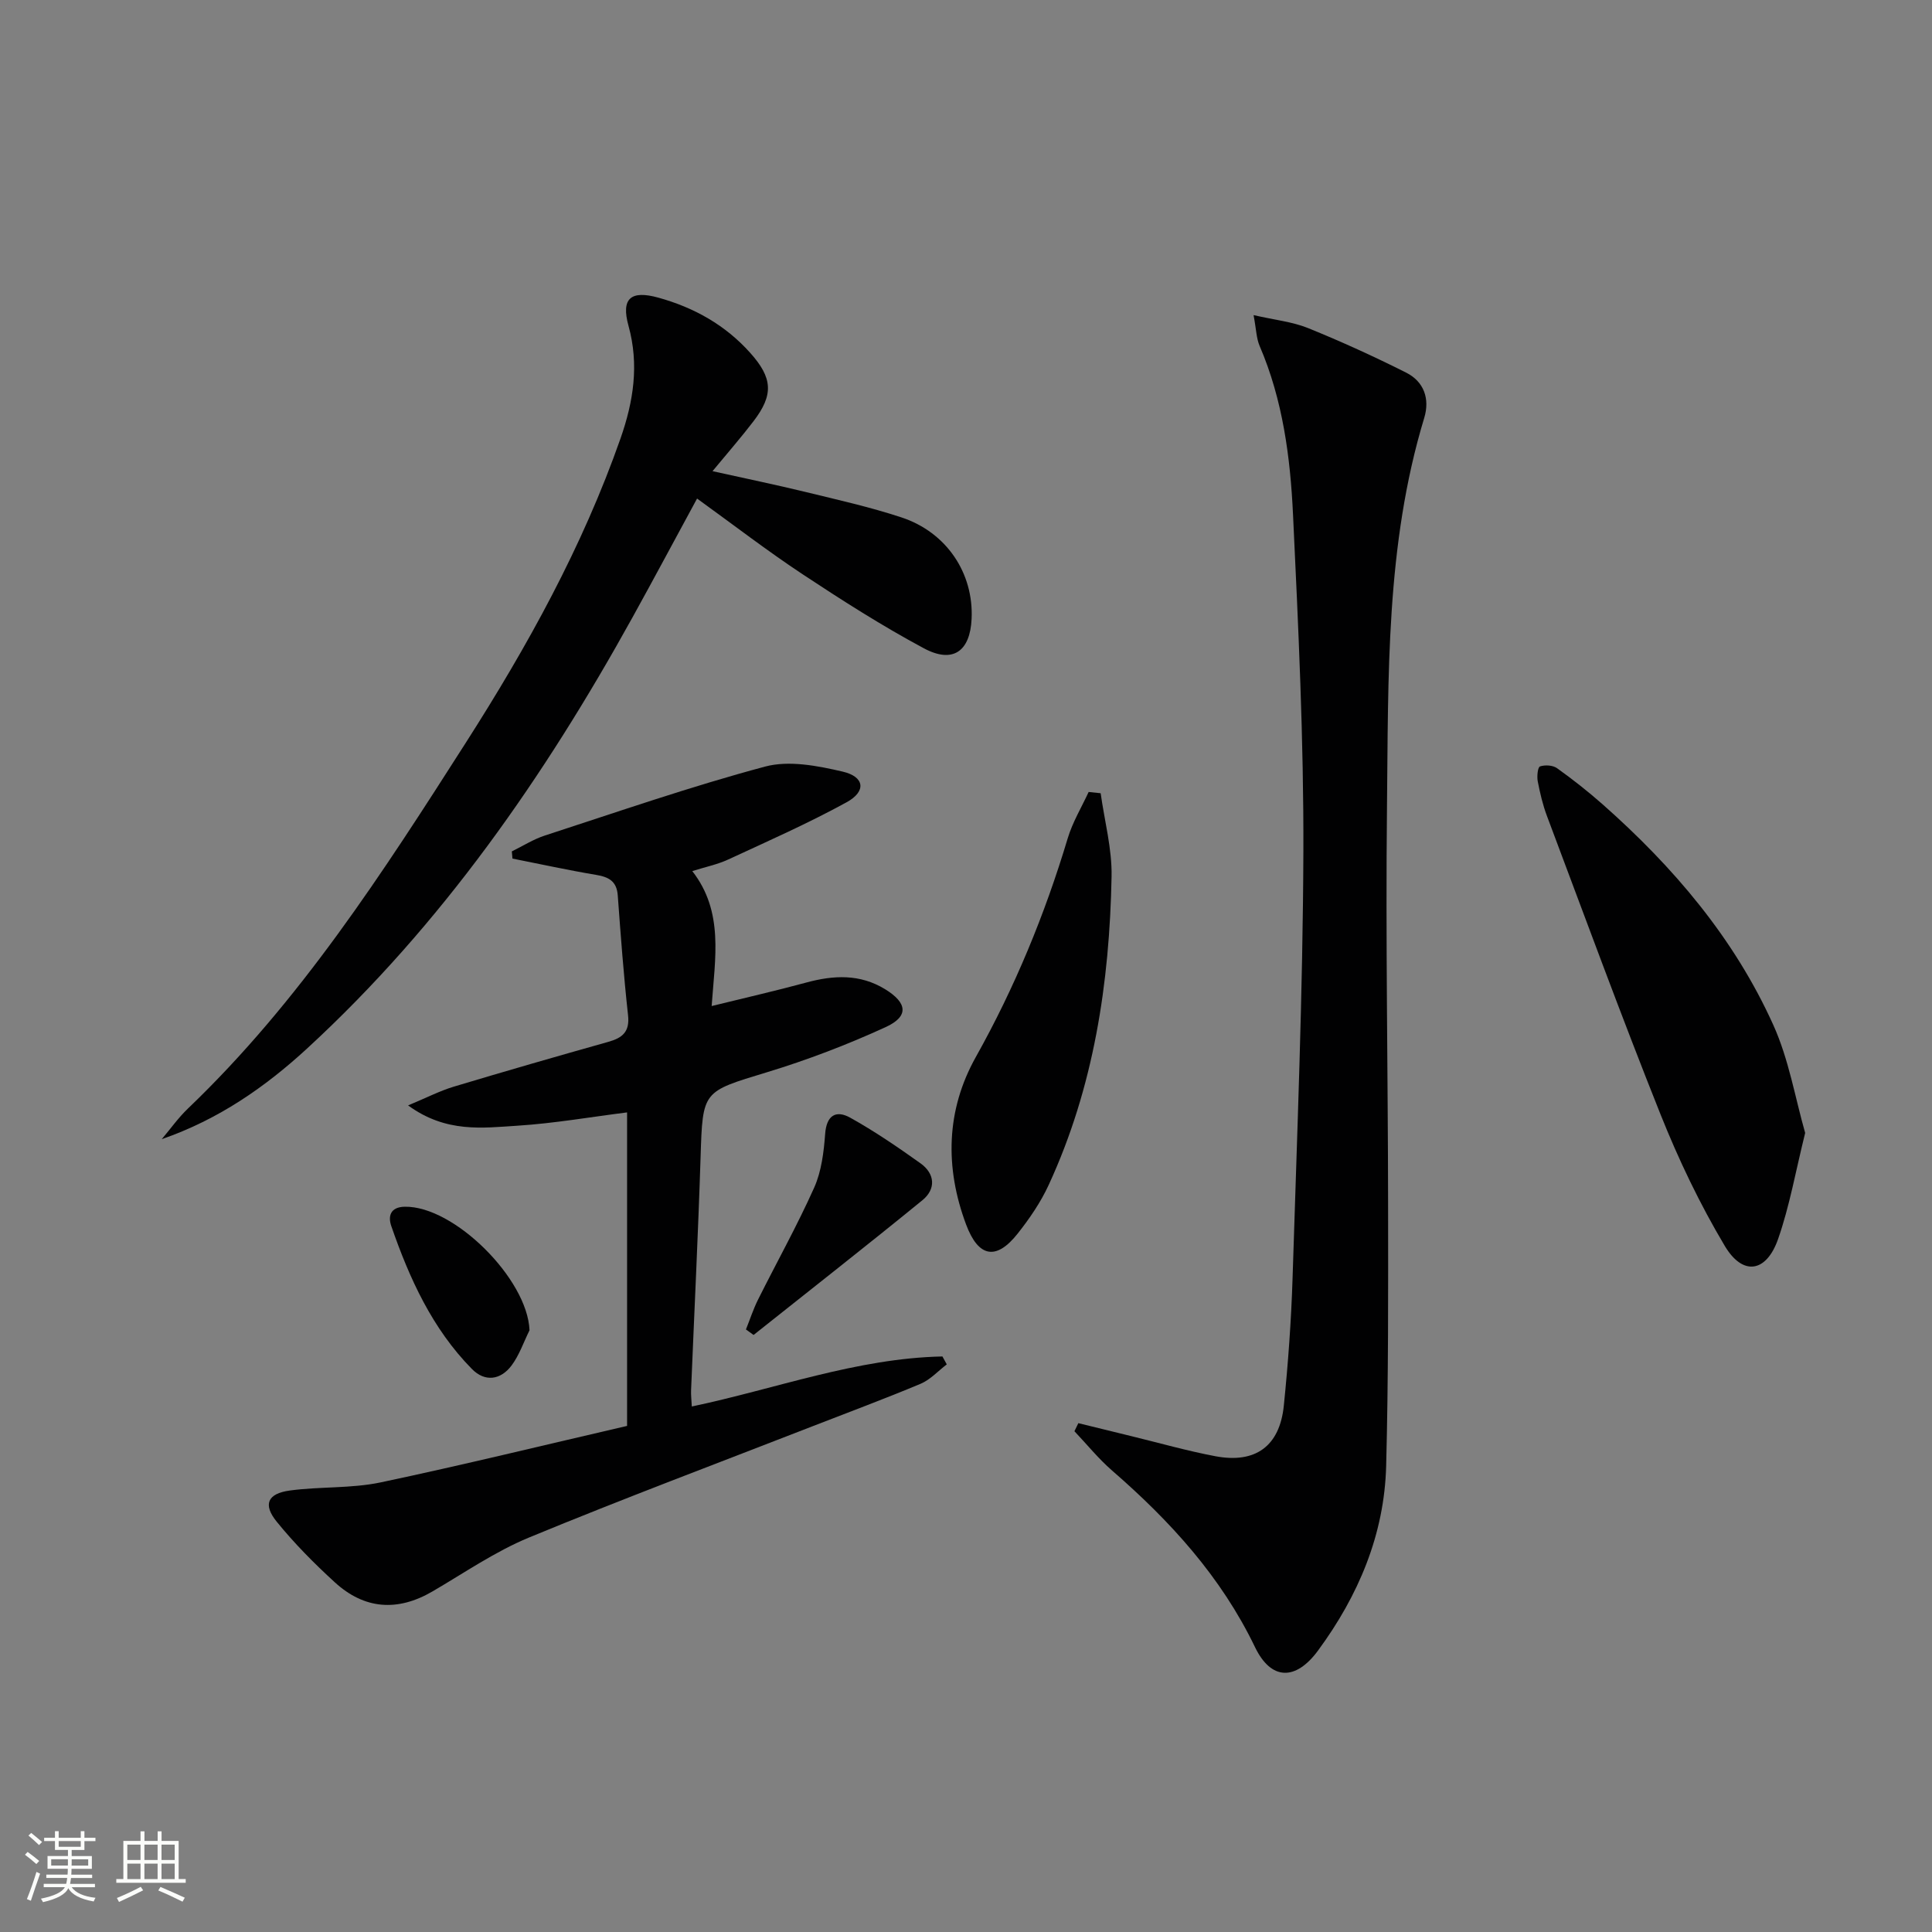 <svg enable-background="new 0 0 400 400" viewBox="0 0 400 400" xmlns="http://www.w3.org/2000/svg"><rect x="0" y="0" width="400" height="400" fill="#808080" stroke="none"/><path d="m5.17 384 .55-.58c.85.61 1.65 1.24 2.4 1.87l-.59.64c-.83-.73-1.62-1.38-2.36-1.93m1.22 9.53-.82-.34c.71-1.76 1.37-3.64 1.98-5.63.24.13.5.25.76.36-.6 1.67-1.24 3.54-1.92 5.61m-.5-13.5.57-.54c.56.44 1.31 1.06 2.26 1.87l-.64.64c-.68-.66-1.41-1.32-2.19-1.97m3.25.46h2.24v-1.36h.77v1.36h4.57v-1.36h.76v1.36h2.28v.69h-2.28v1.84h-2.64v1.26h4.18v2.64h-4.21c0 .45-.02.86-.05 1.21h4.32v.69h-4.38c-.04.34-.1.75-.19 1.22h5.15v.69h-4.82c.87 1.19 2.51 1.92 4.93 2.19-.17.31-.3.57-.37.76-2.77-.49-4.52-1.41-5.26-2.76-.56 1.26-2.3 2.23-5.24 2.9-.12-.24-.26-.48-.43-.72 2.73-.55 4.38-1.34 4.96-2.38h-4.38v-.69h4.65c.1-.38.17-.79.21-1.22h-4.32v-.69h4.4c.03-.34.05-.75.05-1.21h-4.2v-2.64h4.23v-1.26h-2.69v-1.84h-2.24zm1.46 4.46v1.29h3.45c.01-.4.02-.57.01-.53v-.32-.45h-3.46zm1.55-2.59h4.57v-1.19h-4.57zm6.11 2.59h-3.42v.77c-.01.19-.01.37-.02.53h3.44z" fill="#fbfcfa"/><path d="m32.63 379.16h.82v1.98h3.54v7.89h1.46v.78h-14.37v-.78h1.46v-7.89h3.55v-1.98h.82v1.98h2.73v-1.98zm-3.49 11.48.5.73c-1.61.82-3.28 1.63-5 2.41-.13-.27-.28-.55-.44-.82 1.75-.72 3.4-1.49 4.94-2.32m-2.78-5.55h2.73v-3.18h-2.73zm0 3.95h2.73v-3.2h-2.73zm3.54-3.95h2.73v-3.18h-2.73zm0 3.95h2.73v-3.2h-2.73zm7.89 4.68c-1.84-.92-3.51-1.7-5.02-2.32l.45-.73c1.89.8 3.57 1.55 5.04 2.23zm-1.62-11.81h-2.73v3.18h2.73zm-2.73 7.13h2.73v-3.2h-2.73z" fill="#fbfcfa"/><g fill="#010102"><path d="m223.26 294.65c3.65.89 7.29 1.79 10.94 2.68 5.79 1.41 11.54 3.05 17.4 4.16 8.32 1.58 13.34-2.06 14.2-10.45.89-8.75 1.53-17.55 1.81-26.35.92-29.44 2.13-58.88 2.24-88.33.08-23.25-1.04-46.51-2.14-69.74-.56-11.93-2.11-23.82-6.92-35-.67-1.56-.69-3.39-1.25-6.38 4.44 1.02 8.06 1.38 11.29 2.69 6.88 2.79 13.66 5.88 20.3 9.22 3.7 1.86 4.94 5.44 3.74 9.38-8 26.36-7.41 53.56-7.71 80.62-.3 27.32.2 54.65.23 81.97.02 18.13.07 36.26-.4 54.38-.37 14.21-5.75 26.87-14.1 38.22-4.63 6.3-9.72 6.22-13.05-.69-7.03-14.6-17.57-26.13-29.61-36.58-2.82-2.45-5.2-5.41-7.78-8.13.27-.57.54-1.12.81-1.67z"/><path d="m129.83 295.22c0-22.35 0-43.46 0-64.91-7.68.97-15.13 2.27-22.63 2.75-7.26.46-14.84 1.55-22.71-4.2 3.88-1.61 6.58-3.01 9.43-3.87 10.65-3.2 21.33-6.28 32.04-9.29 2.92-.82 4.45-2.09 4.07-5.51-.91-8.25-1.52-16.53-2.13-24.81-.22-2.95-1.86-3.81-4.5-4.25-5.79-.97-11.53-2.23-17.3-3.37-.04-.5-.09-.99-.13-1.49 2.28-1.11 4.47-2.52 6.86-3.29 15.14-4.92 30.21-10.16 45.58-14.27 4.93-1.32 10.85-.17 16.04 1.04 4.57 1.06 4.95 4.09.83 6.35-7.95 4.36-16.27 8.04-24.51 11.85-2.24 1.04-4.72 1.54-7.44 2.4 6.57 8.43 4.71 17.96 4.01 27.94 6.86-1.69 13.27-3.15 19.61-4.87 5.65-1.53 11.09-1.81 16.31 1.39 4.61 2.83 4.96 5.62.09 7.85-7.96 3.65-16.22 6.8-24.6 9.35-13.32 4.05-13.26 3.77-13.7 17.49-.51 16.12-1.31 32.22-1.97 48.34-.04.98.08 1.97.15 3.36 17.4-3.66 34.12-9.99 51.89-10.36.3.55.6 1.09.9 1.64-1.79 1.36-3.4 3.16-5.4 4.01-7.34 3.08-14.81 5.85-22.23 8.74-19.64 7.65-39.39 15.05-58.87 23.1-7.01 2.9-13.4 7.32-20 11.17-7.23 4.21-14.07 3.7-20.19-1.89-4.28-3.91-8.4-8.07-12.04-12.56-2.89-3.56-1.91-5.82 2.69-6.45 6.23-.85 12.69-.4 18.8-1.68 17.01-3.59 33.9-7.74 51.05-11.7z"/><path d="m33.49 235.85c1.8-2.12 3.42-4.43 5.42-6.34 23.21-22.2 40.39-48.91 57.54-75.75 12.77-19.98 24.14-40.53 32.01-62.95 2.7-7.7 3.89-15.31 1.66-23.37-1.57-5.68.49-7.4 6.2-5.81 7.39 2.05 13.84 5.66 18.99 11.41 4.68 5.22 4.89 8.69.69 14.18-2.52 3.3-5.26 6.43-8.48 10.33 6.76 1.5 13.11 2.81 19.4 4.34 6.6 1.61 13.26 3.1 19.71 5.23 9.37 3.09 14.98 11.57 14.53 21.02-.31 6.71-3.87 9.3-9.87 6.09-8.62-4.62-16.91-9.91-25.08-15.31-7.33-4.85-14.32-10.23-21.89-15.7-4.52 8.32-8.88 16.49-13.36 24.59-18.23 32.95-39.51 63.63-67.38 89.27-8.69 8-18.38 14.72-30.09 18.77z"/><path d="m373.74 234.56c-1.98 7.98-3.23 15.18-5.61 21.98-2.43 6.93-7.29 7.69-11.03 1.42-5.15-8.64-9.55-17.84-13.29-27.2-8.18-20.47-15.77-41.18-23.53-61.82-.87-2.31-1.44-4.76-1.91-7.19-.19-1.01 0-2.91.47-3.07 1.04-.35 2.66-.26 3.53.37 3.24 2.31 6.38 4.79 9.37 7.42 14.72 13 27.32 27.79 35.42 45.78 3.2 7.09 4.5 15.03 6.58 22.31z"/><path d="m227.88 164.23c.8 5.75 2.37 11.52 2.26 17.25-.42 22.04-3.68 43.63-13.03 63.87-1.65 3.58-3.96 6.95-6.41 10.05-4.44 5.62-8.13 4.94-10.68-1.88-4.42-11.81-4.15-23.66 2-34.65 8.08-14.43 14.3-29.52 19.04-45.31 1-3.33 2.86-6.4 4.33-9.59.83.1 1.66.18 2.49.26z"/><path d="m154.44 275.25c.83-2.07 1.52-4.21 2.51-6.19 3.86-7.73 8.09-15.29 11.62-23.18 1.51-3.38 1.99-7.37 2.27-11.13.29-3.91 2.3-4.95 5.18-3.35 5.05 2.81 9.86 6.1 14.57 9.46 3.01 2.16 3.21 5.32.4 7.62-11.55 9.43-23.3 18.62-34.97 27.91-.53-.38-1.06-.76-1.58-1.14z"/><path d="m109.63 275.42c-1.22 2.46-2.12 5.17-3.74 7.32-2.25 2.98-5.49 3.44-8.19.69-8.2-8.33-12.93-18.73-16.69-29.59-.68-1.97-.26-3.94 2.78-4 10.22-.2 25.43 14.96 25.84 25.58z"/></g></svg>
